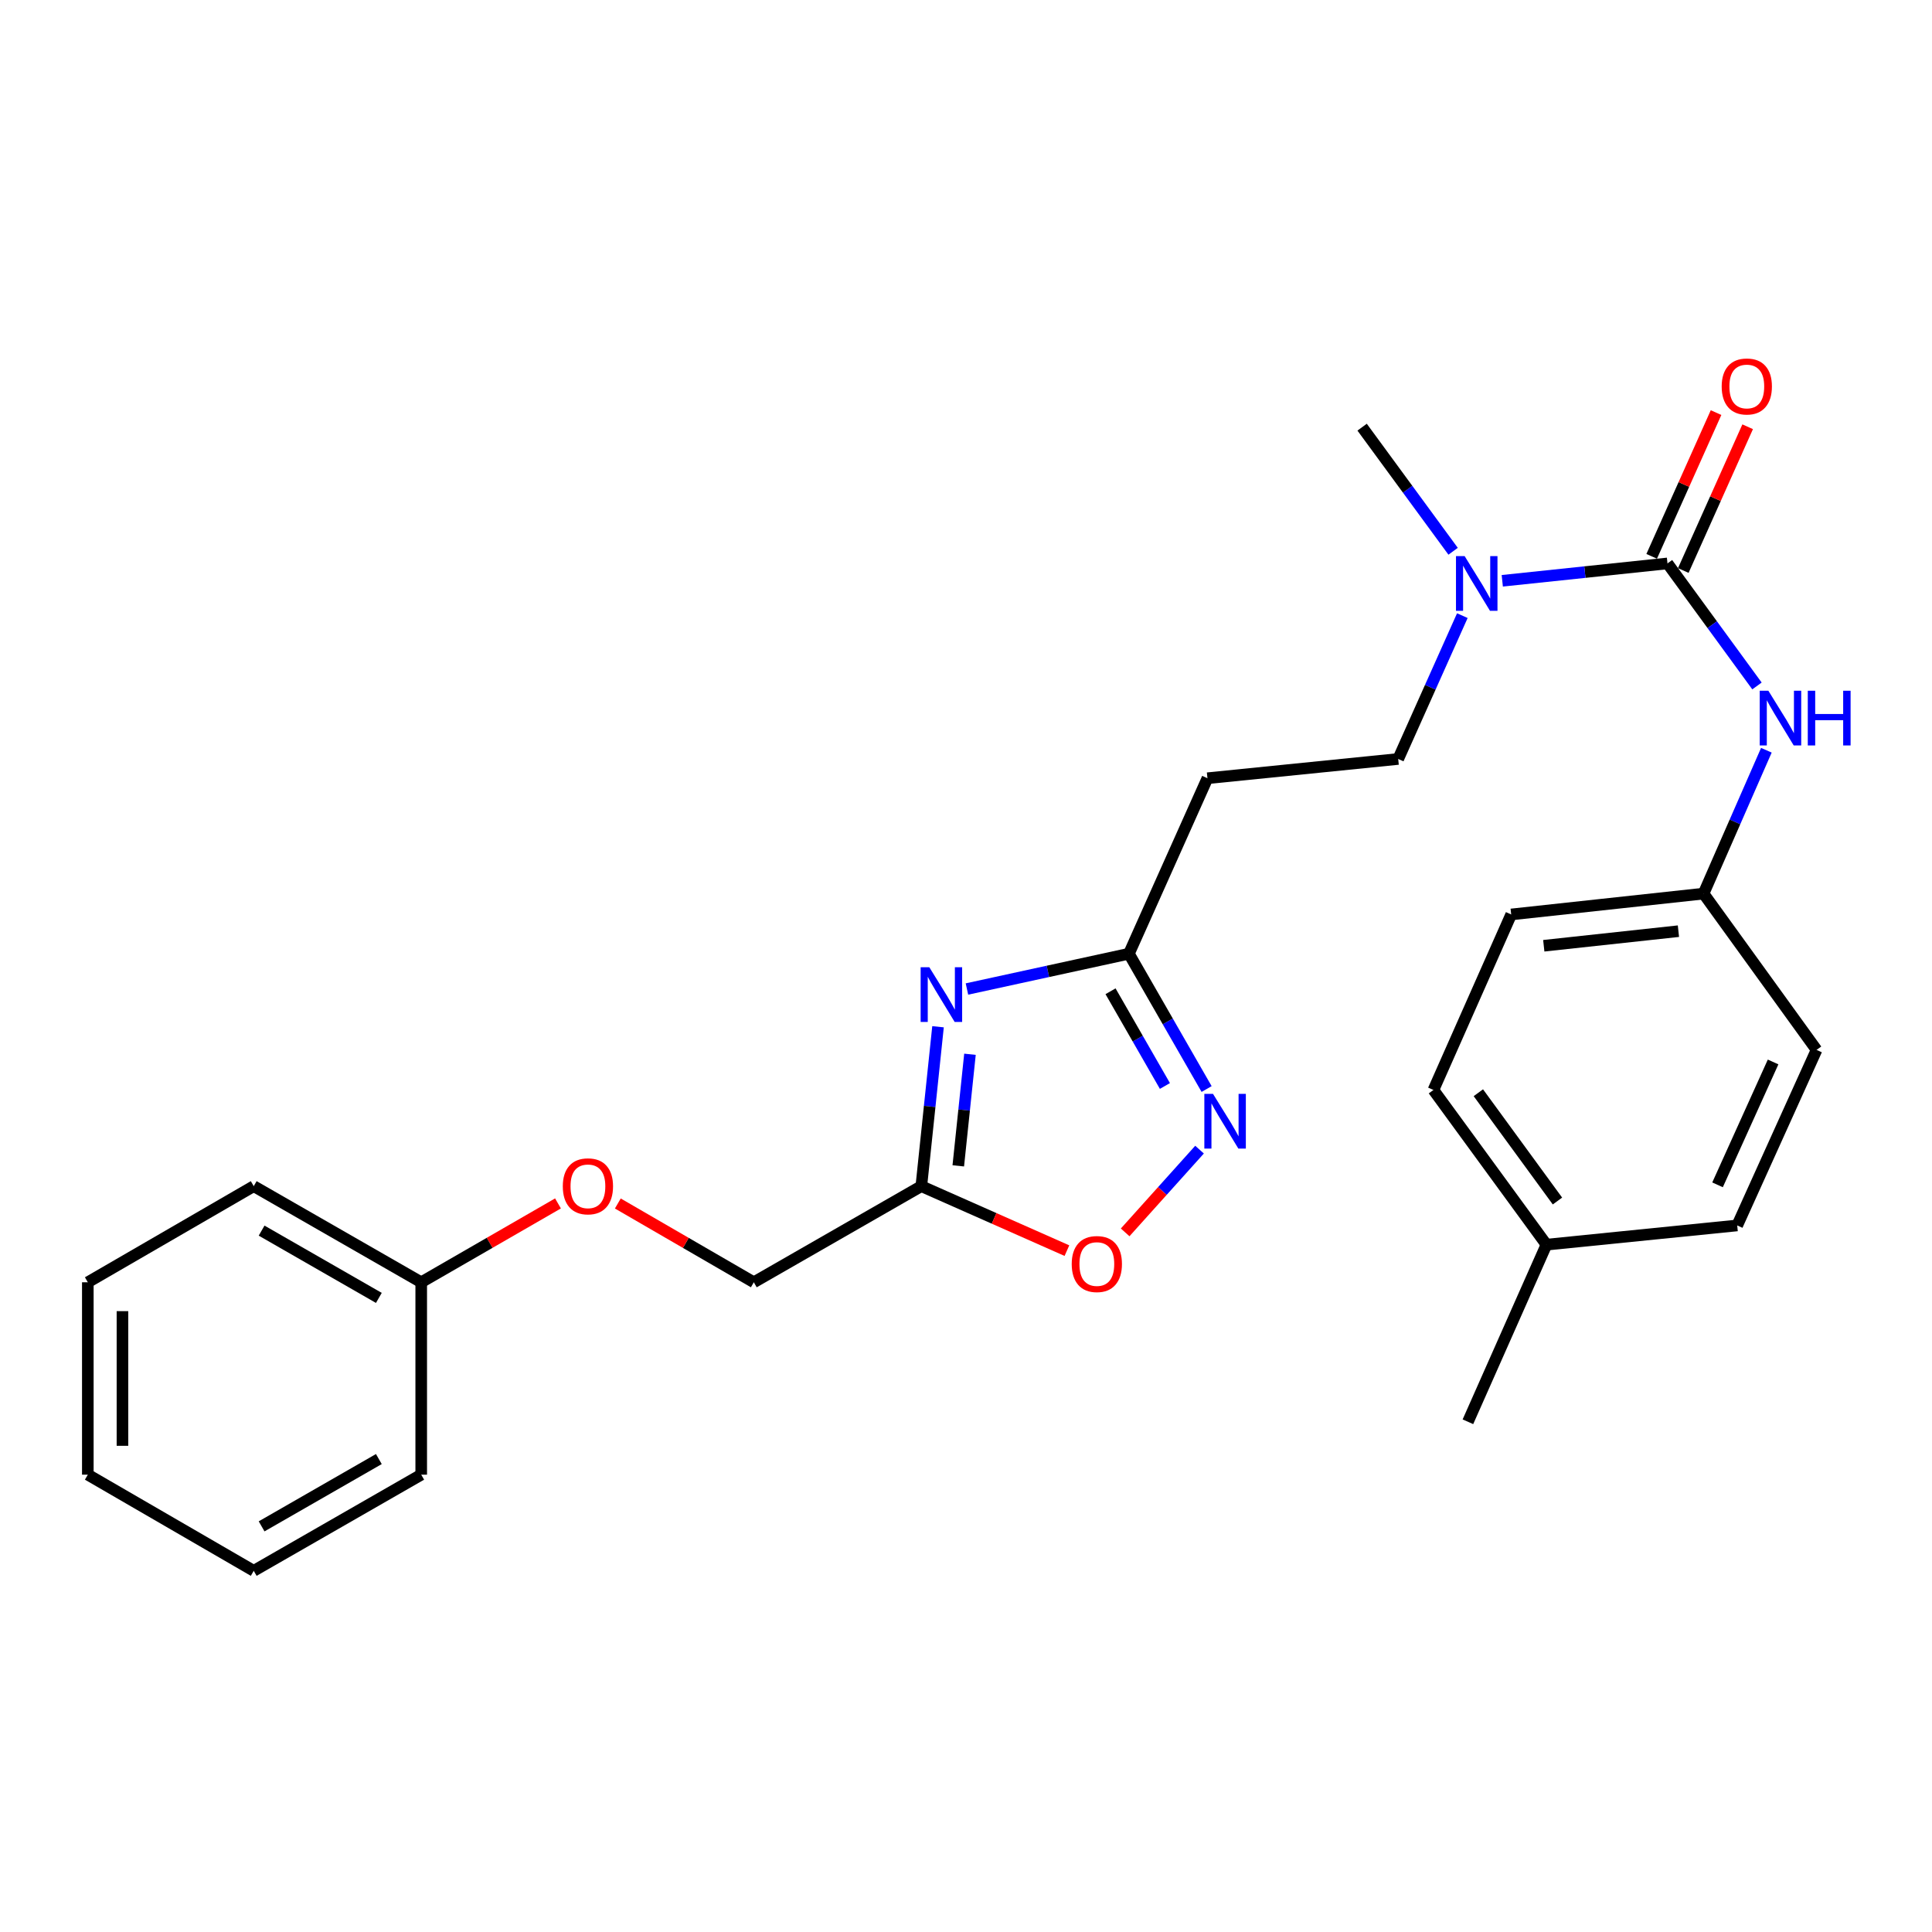 <?xml version='1.0' encoding='iso-8859-1'?>
<svg version='1.1' baseProfile='full'
              xmlns='http://www.w3.org/2000/svg'
                      xmlns:rdkit='http://www.rdkit.org/xml'
                      xmlns:xlink='http://www.w3.org/1999/xlink'
                  xml:space='preserve'
width='1000px' height='1000px' viewBox='0 0 1000 1000'>
<!-- END OF HEADER -->
<rect style='opacity:1.0;fill:#FFFFFF;stroke:none' width='1000' height='1000' x='0' y='0'> </rect>
<path class='bond-2' d='M 485.519,531.445 L 481.198,572.7' style='fill:none;fill-rule:evenodd;stroke:#0000FF;stroke-width:6px;stroke-linecap:butt;stroke-linejoin:miter;stroke-opacity:1' />
<path class='bond-2' d='M 481.198,572.7 L 476.876,613.955' style='fill:none;fill-rule:evenodd;stroke:#000000;stroke-width:6px;stroke-linecap:butt;stroke-linejoin:miter;stroke-opacity:1' />
<path class='bond-2' d='M 502.054,545.689 L 499.028,574.568' style='fill:none;fill-rule:evenodd;stroke:#0000FF;stroke-width:6px;stroke-linecap:butt;stroke-linejoin:miter;stroke-opacity:1' />
<path class='bond-2' d='M 499.028,574.568 L 496.003,603.446' style='fill:none;fill-rule:evenodd;stroke:#000000;stroke-width:6px;stroke-linecap:butt;stroke-linejoin:miter;stroke-opacity:1' />
<path class='bond-3' d='M 500.487,511.911 L 542.406,502.779' style='fill:none;fill-rule:evenodd;stroke:#0000FF;stroke-width:6px;stroke-linecap:butt;stroke-linejoin:miter;stroke-opacity:1' />
<path class='bond-3' d='M 542.406,502.779 L 584.325,493.647' style='fill:none;fill-rule:evenodd;stroke:#000000;stroke-width:6px;stroke-linecap:butt;stroke-linejoin:miter;stroke-opacity:1' />
<path class='bond-0' d='M 863.088,291.627 L 820.332,296.121' style='fill:none;fill-rule:evenodd;stroke:#000000;stroke-width:6px;stroke-linecap:butt;stroke-linejoin:miter;stroke-opacity:1' />
<path class='bond-0' d='M 820.332,296.121 L 777.576,300.615' style='fill:none;fill-rule:evenodd;stroke:#0000FF;stroke-width:6px;stroke-linecap:butt;stroke-linejoin:miter;stroke-opacity:1' />
<path class='bond-5' d='M 863.088,291.627 L 886.249,323.337' style='fill:none;fill-rule:evenodd;stroke:#000000;stroke-width:6px;stroke-linecap:butt;stroke-linejoin:miter;stroke-opacity:1' />
<path class='bond-5' d='M 886.249,323.337 L 909.411,355.047' style='fill:none;fill-rule:evenodd;stroke:#0000FF;stroke-width:6px;stroke-linecap:butt;stroke-linejoin:miter;stroke-opacity:1' />
<path class='bond-8' d='M 871.269,295.291 L 887.929,258.09' style='fill:none;fill-rule:evenodd;stroke:#000000;stroke-width:6px;stroke-linecap:butt;stroke-linejoin:miter;stroke-opacity:1' />
<path class='bond-8' d='M 887.929,258.09 L 904.59,220.889' style='fill:none;fill-rule:evenodd;stroke:#FF0000;stroke-width:6px;stroke-linecap:butt;stroke-linejoin:miter;stroke-opacity:1' />
<path class='bond-8' d='M 854.907,287.963 L 871.567,250.762' style='fill:none;fill-rule:evenodd;stroke:#000000;stroke-width:6px;stroke-linecap:butt;stroke-linejoin:miter;stroke-opacity:1' />
<path class='bond-8' d='M 871.567,250.762 L 888.227,213.561' style='fill:none;fill-rule:evenodd;stroke:#FF0000;stroke-width:6px;stroke-linecap:butt;stroke-linejoin:miter;stroke-opacity:1' />
<path class='bond-1' d='M 624.54,563.68 L 604.432,528.664' style='fill:none;fill-rule:evenodd;stroke:#0000FF;stroke-width:6px;stroke-linecap:butt;stroke-linejoin:miter;stroke-opacity:1' />
<path class='bond-1' d='M 604.432,528.664 L 584.325,493.647' style='fill:none;fill-rule:evenodd;stroke:#000000;stroke-width:6px;stroke-linecap:butt;stroke-linejoin:miter;stroke-opacity:1' />
<path class='bond-1' d='M 602.96,562.103 L 588.885,537.591' style='fill:none;fill-rule:evenodd;stroke:#0000FF;stroke-width:6px;stroke-linecap:butt;stroke-linejoin:miter;stroke-opacity:1' />
<path class='bond-1' d='M 588.885,537.591 L 574.81,513.08' style='fill:none;fill-rule:evenodd;stroke:#000000;stroke-width:6px;stroke-linecap:butt;stroke-linejoin:miter;stroke-opacity:1' />
<path class='bond-26' d='M 620.883,595.048 L 601.633,616.462' style='fill:none;fill-rule:evenodd;stroke:#0000FF;stroke-width:6px;stroke-linecap:butt;stroke-linejoin:miter;stroke-opacity:1' />
<path class='bond-26' d='M 601.633,616.462 L 582.382,637.876' style='fill:none;fill-rule:evenodd;stroke:#FF0000;stroke-width:6px;stroke-linecap:butt;stroke-linejoin:miter;stroke-opacity:1' />
<path class='bond-4' d='M 476.876,613.955 L 514.557,630.641' style='fill:none;fill-rule:evenodd;stroke:#000000;stroke-width:6px;stroke-linecap:butt;stroke-linejoin:miter;stroke-opacity:1' />
<path class='bond-4' d='M 514.557,630.641 L 552.238,647.327' style='fill:none;fill-rule:evenodd;stroke:#FF0000;stroke-width:6px;stroke-linecap:butt;stroke-linejoin:miter;stroke-opacity:1' />
<path class='bond-10' d='M 476.876,613.955 L 390.173,663.706' style='fill:none;fill-rule:evenodd;stroke:#000000;stroke-width:6px;stroke-linecap:butt;stroke-linejoin:miter;stroke-opacity:1' />
<path class='bond-7' d='M 584.325,493.647 L 624.972,402.811' style='fill:none;fill-rule:evenodd;stroke:#000000;stroke-width:6px;stroke-linecap:butt;stroke-linejoin:miter;stroke-opacity:1' />
<path class='bond-11' d='M 914.272,388.325 L 898.012,425.429' style='fill:none;fill-rule:evenodd;stroke:#0000FF;stroke-width:6px;stroke-linecap:butt;stroke-linejoin:miter;stroke-opacity:1' />
<path class='bond-11' d='M 898.012,425.429 L 881.753,462.532' style='fill:none;fill-rule:evenodd;stroke:#000000;stroke-width:6px;stroke-linecap:butt;stroke-linejoin:miter;stroke-opacity:1' />
<path class='bond-6' d='M 756.904,318.653 L 740.305,355.747' style='fill:none;fill-rule:evenodd;stroke:#0000FF;stroke-width:6px;stroke-linecap:butt;stroke-linejoin:miter;stroke-opacity:1' />
<path class='bond-6' d='M 740.305,355.747 L 723.707,392.841' style='fill:none;fill-rule:evenodd;stroke:#000000;stroke-width:6px;stroke-linecap:butt;stroke-linejoin:miter;stroke-opacity:1' />
<path class='bond-19' d='M 752.132,285.337 L 728.582,253.218' style='fill:none;fill-rule:evenodd;stroke:#0000FF;stroke-width:6px;stroke-linecap:butt;stroke-linejoin:miter;stroke-opacity:1' />
<path class='bond-19' d='M 728.582,253.218 L 705.031,221.099' style='fill:none;fill-rule:evenodd;stroke:#000000;stroke-width:6px;stroke-linecap:butt;stroke-linejoin:miter;stroke-opacity:1' />
<path class='bond-9' d='M 624.972,402.811 L 723.707,392.841' style='fill:none;fill-rule:evenodd;stroke:#000000;stroke-width:6px;stroke-linecap:butt;stroke-linejoin:miter;stroke-opacity:1' />
<path class='bond-12' d='M 390.173,663.706 L 354.981,643.315' style='fill:none;fill-rule:evenodd;stroke:#000000;stroke-width:6px;stroke-linecap:butt;stroke-linejoin:miter;stroke-opacity:1' />
<path class='bond-12' d='M 354.981,643.315 L 319.788,622.925' style='fill:none;fill-rule:evenodd;stroke:#FF0000;stroke-width:6px;stroke-linecap:butt;stroke-linejoin:miter;stroke-opacity:1' />
<path class='bond-15' d='M 881.753,462.532 L 940.249,543.428' style='fill:none;fill-rule:evenodd;stroke:#000000;stroke-width:6px;stroke-linecap:butt;stroke-linejoin:miter;stroke-opacity:1' />
<path class='bond-16' d='M 881.753,462.532 L 782.192,473.318' style='fill:none;fill-rule:evenodd;stroke:#000000;stroke-width:6px;stroke-linecap:butt;stroke-linejoin:miter;stroke-opacity:1' />
<path class='bond-16' d='M 868.75,481.974 L 799.057,489.524' style='fill:none;fill-rule:evenodd;stroke:#000000;stroke-width:6px;stroke-linecap:butt;stroke-linejoin:miter;stroke-opacity:1' />
<path class='bond-14' d='M 288.817,622.886 L 253.42,643.296' style='fill:none;fill-rule:evenodd;stroke:#FF0000;stroke-width:6px;stroke-linecap:butt;stroke-linejoin:miter;stroke-opacity:1' />
<path class='bond-14' d='M 253.42,643.296 L 218.023,663.706' style='fill:none;fill-rule:evenodd;stroke:#000000;stroke-width:6px;stroke-linecap:butt;stroke-linejoin:miter;stroke-opacity:1' />
<path class='bond-13' d='M 800.439,644.234 L 741.943,564.164' style='fill:none;fill-rule:evenodd;stroke:#000000;stroke-width:6px;stroke-linecap:butt;stroke-linejoin:miter;stroke-opacity:1' />
<path class='bond-13' d='M 806.141,621.647 L 765.194,565.599' style='fill:none;fill-rule:evenodd;stroke:#000000;stroke-width:6px;stroke-linecap:butt;stroke-linejoin:miter;stroke-opacity:1' />
<path class='bond-20' d='M 800.439,644.234 L 759.792,735.906' style='fill:none;fill-rule:evenodd;stroke:#000000;stroke-width:6px;stroke-linecap:butt;stroke-linejoin:miter;stroke-opacity:1' />
<path class='bond-28' d='M 800.439,644.234 L 899.173,634.283' style='fill:none;fill-rule:evenodd;stroke:#000000;stroke-width:6px;stroke-linecap:butt;stroke-linejoin:miter;stroke-opacity:1' />
<path class='bond-21' d='M 218.023,663.706 L 131.33,613.955' style='fill:none;fill-rule:evenodd;stroke:#000000;stroke-width:6px;stroke-linecap:butt;stroke-linejoin:miter;stroke-opacity:1' />
<path class='bond-21' d='M 196.096,671.793 L 135.411,636.967' style='fill:none;fill-rule:evenodd;stroke:#000000;stroke-width:6px;stroke-linecap:butt;stroke-linejoin:miter;stroke-opacity:1' />
<path class='bond-22' d='M 218.023,663.706 L 218.023,763.286' style='fill:none;fill-rule:evenodd;stroke:#000000;stroke-width:6px;stroke-linecap:butt;stroke-linejoin:miter;stroke-opacity:1' />
<path class='bond-17' d='M 940.249,543.428 L 899.173,634.283' style='fill:none;fill-rule:evenodd;stroke:#000000;stroke-width:6px;stroke-linecap:butt;stroke-linejoin:miter;stroke-opacity:1' />
<path class='bond-17' d='M 917.751,549.67 L 888.998,613.27' style='fill:none;fill-rule:evenodd;stroke:#000000;stroke-width:6px;stroke-linecap:butt;stroke-linejoin:miter;stroke-opacity:1' />
<path class='bond-18' d='M 782.192,473.318 L 741.943,564.164' style='fill:none;fill-rule:evenodd;stroke:#000000;stroke-width:6px;stroke-linecap:butt;stroke-linejoin:miter;stroke-opacity:1' />
<path class='bond-24' d='M 131.33,613.955 L 45.455,663.706' style='fill:none;fill-rule:evenodd;stroke:#000000;stroke-width:6px;stroke-linecap:butt;stroke-linejoin:miter;stroke-opacity:1' />
<path class='bond-23' d='M 218.023,763.286 L 131.33,813.057' style='fill:none;fill-rule:evenodd;stroke:#000000;stroke-width:6px;stroke-linecap:butt;stroke-linejoin:miter;stroke-opacity:1' />
<path class='bond-23' d='M 196.093,755.204 L 135.408,790.043' style='fill:none;fill-rule:evenodd;stroke:#000000;stroke-width:6px;stroke-linecap:butt;stroke-linejoin:miter;stroke-opacity:1' />
<path class='bond-25' d='M 131.33,813.057 L 45.455,763.286' style='fill:none;fill-rule:evenodd;stroke:#000000;stroke-width:6px;stroke-linecap:butt;stroke-linejoin:miter;stroke-opacity:1' />
<path class='bond-27' d='M 45.455,663.706 L 45.455,763.286' style='fill:none;fill-rule:evenodd;stroke:#000000;stroke-width:6px;stroke-linecap:butt;stroke-linejoin:miter;stroke-opacity:1' />
<path class='bond-27' d='M 63.383,678.643 L 63.383,748.349' style='fill:none;fill-rule:evenodd;stroke:#000000;stroke-width:6px;stroke-linecap:butt;stroke-linejoin:miter;stroke-opacity:1' />
<path  class='atom-0' d='M 481.004 500.632
L 490.284 515.632
Q 491.204 517.112, 492.684 519.792
Q 494.164 522.472, 494.244 522.632
L 494.244 500.632
L 498.004 500.632
L 498.004 528.952
L 494.124 528.952
L 484.164 512.552
Q 483.004 510.632, 481.764 508.432
Q 480.564 506.232, 480.204 505.552
L 480.204 528.952
L 476.524 528.952
L 476.524 500.632
L 481.004 500.632
' fill='#0000FF'/>
<path  class='atom-2' d='M 627.846 566.18
L 637.126 581.18
Q 638.046 582.66, 639.526 585.34
Q 641.006 588.02, 641.086 588.18
L 641.086 566.18
L 644.846 566.18
L 644.846 594.5
L 640.966 594.5
L 631.006 578.1
Q 629.846 576.18, 628.606 573.98
Q 627.406 571.78, 627.046 571.1
L 627.046 594.5
L 623.366 594.5
L 623.366 566.18
L 627.846 566.18
' fill='#0000FF'/>
<path  class='atom-5' d='M 554.722 654.264
Q 554.722 647.464, 558.082 643.664
Q 561.442 639.864, 567.722 639.864
Q 574.002 639.864, 577.362 643.664
Q 580.722 647.464, 580.722 654.264
Q 580.722 661.144, 577.322 665.064
Q 573.922 668.944, 567.722 668.944
Q 561.482 668.944, 558.082 665.064
Q 554.722 661.184, 554.722 654.264
M 567.722 665.744
Q 572.042 665.744, 574.362 662.864
Q 576.722 659.944, 576.722 654.264
Q 576.722 648.704, 574.362 645.904
Q 572.042 643.064, 567.722 643.064
Q 563.402 643.064, 561.042 645.864
Q 558.722 648.664, 558.722 654.264
Q 558.722 659.984, 561.042 662.864
Q 563.402 665.744, 567.722 665.744
' fill='#FF0000'/>
<path  class='atom-6' d='M 915.304 357.526
L 924.584 372.526
Q 925.504 374.006, 926.984 376.686
Q 928.464 379.366, 928.544 379.526
L 928.544 357.526
L 932.304 357.526
L 932.304 385.846
L 928.424 385.846
L 918.464 369.446
Q 917.304 367.526, 916.064 365.326
Q 914.864 363.126, 914.504 362.446
L 914.504 385.846
L 910.824 385.846
L 910.824 357.526
L 915.304 357.526
' fill='#0000FF'/>
<path  class='atom-6' d='M 935.704 357.526
L 939.544 357.526
L 939.544 369.566
L 954.024 369.566
L 954.024 357.526
L 957.864 357.526
L 957.864 385.846
L 954.024 385.846
L 954.024 372.766
L 939.544 372.766
L 939.544 385.846
L 935.704 385.846
L 935.704 357.526
' fill='#0000FF'/>
<path  class='atom-7' d='M 758.094 287.845
L 767.374 302.845
Q 768.294 304.325, 769.774 307.005
Q 771.254 309.685, 771.334 309.845
L 771.334 287.845
L 775.094 287.845
L 775.094 316.165
L 771.214 316.165
L 761.254 299.765
Q 760.094 297.845, 758.854 295.645
Q 757.654 293.445, 757.294 292.765
L 757.294 316.165
L 753.614 316.165
L 753.614 287.845
L 758.094 287.845
' fill='#0000FF'/>
<path  class='atom-9' d='M 891.143 200.034
Q 891.143 193.234, 894.503 189.434
Q 897.863 185.634, 904.143 185.634
Q 910.423 185.634, 913.783 189.434
Q 917.143 193.234, 917.143 200.034
Q 917.143 206.914, 913.743 210.834
Q 910.343 214.714, 904.143 214.714
Q 897.903 214.714, 894.503 210.834
Q 891.143 206.954, 891.143 200.034
M 904.143 211.514
Q 908.463 211.514, 910.783 208.634
Q 913.143 205.714, 913.143 200.034
Q 913.143 194.474, 910.783 191.674
Q 908.463 188.834, 904.143 188.834
Q 899.823 188.834, 897.463 191.634
Q 895.143 194.434, 895.143 200.034
Q 895.143 205.754, 897.463 208.634
Q 899.823 211.514, 904.143 211.514
' fill='#FF0000'/>
<path  class='atom-13' d='M 291.307 614.035
Q 291.307 607.235, 294.667 603.435
Q 298.027 599.635, 304.307 599.635
Q 310.587 599.635, 313.947 603.435
Q 317.307 607.235, 317.307 614.035
Q 317.307 620.915, 313.907 624.835
Q 310.507 628.715, 304.307 628.715
Q 298.067 628.715, 294.667 624.835
Q 291.307 620.955, 291.307 614.035
M 304.307 625.515
Q 308.627 625.515, 310.947 622.635
Q 313.307 619.715, 313.307 614.035
Q 313.307 608.475, 310.947 605.675
Q 308.627 602.835, 304.307 602.835
Q 299.987 602.835, 297.627 605.635
Q 295.307 608.435, 295.307 614.035
Q 295.307 619.755, 297.627 622.635
Q 299.987 625.515, 304.307 625.515
' fill='#FF0000'/>
</svg>
